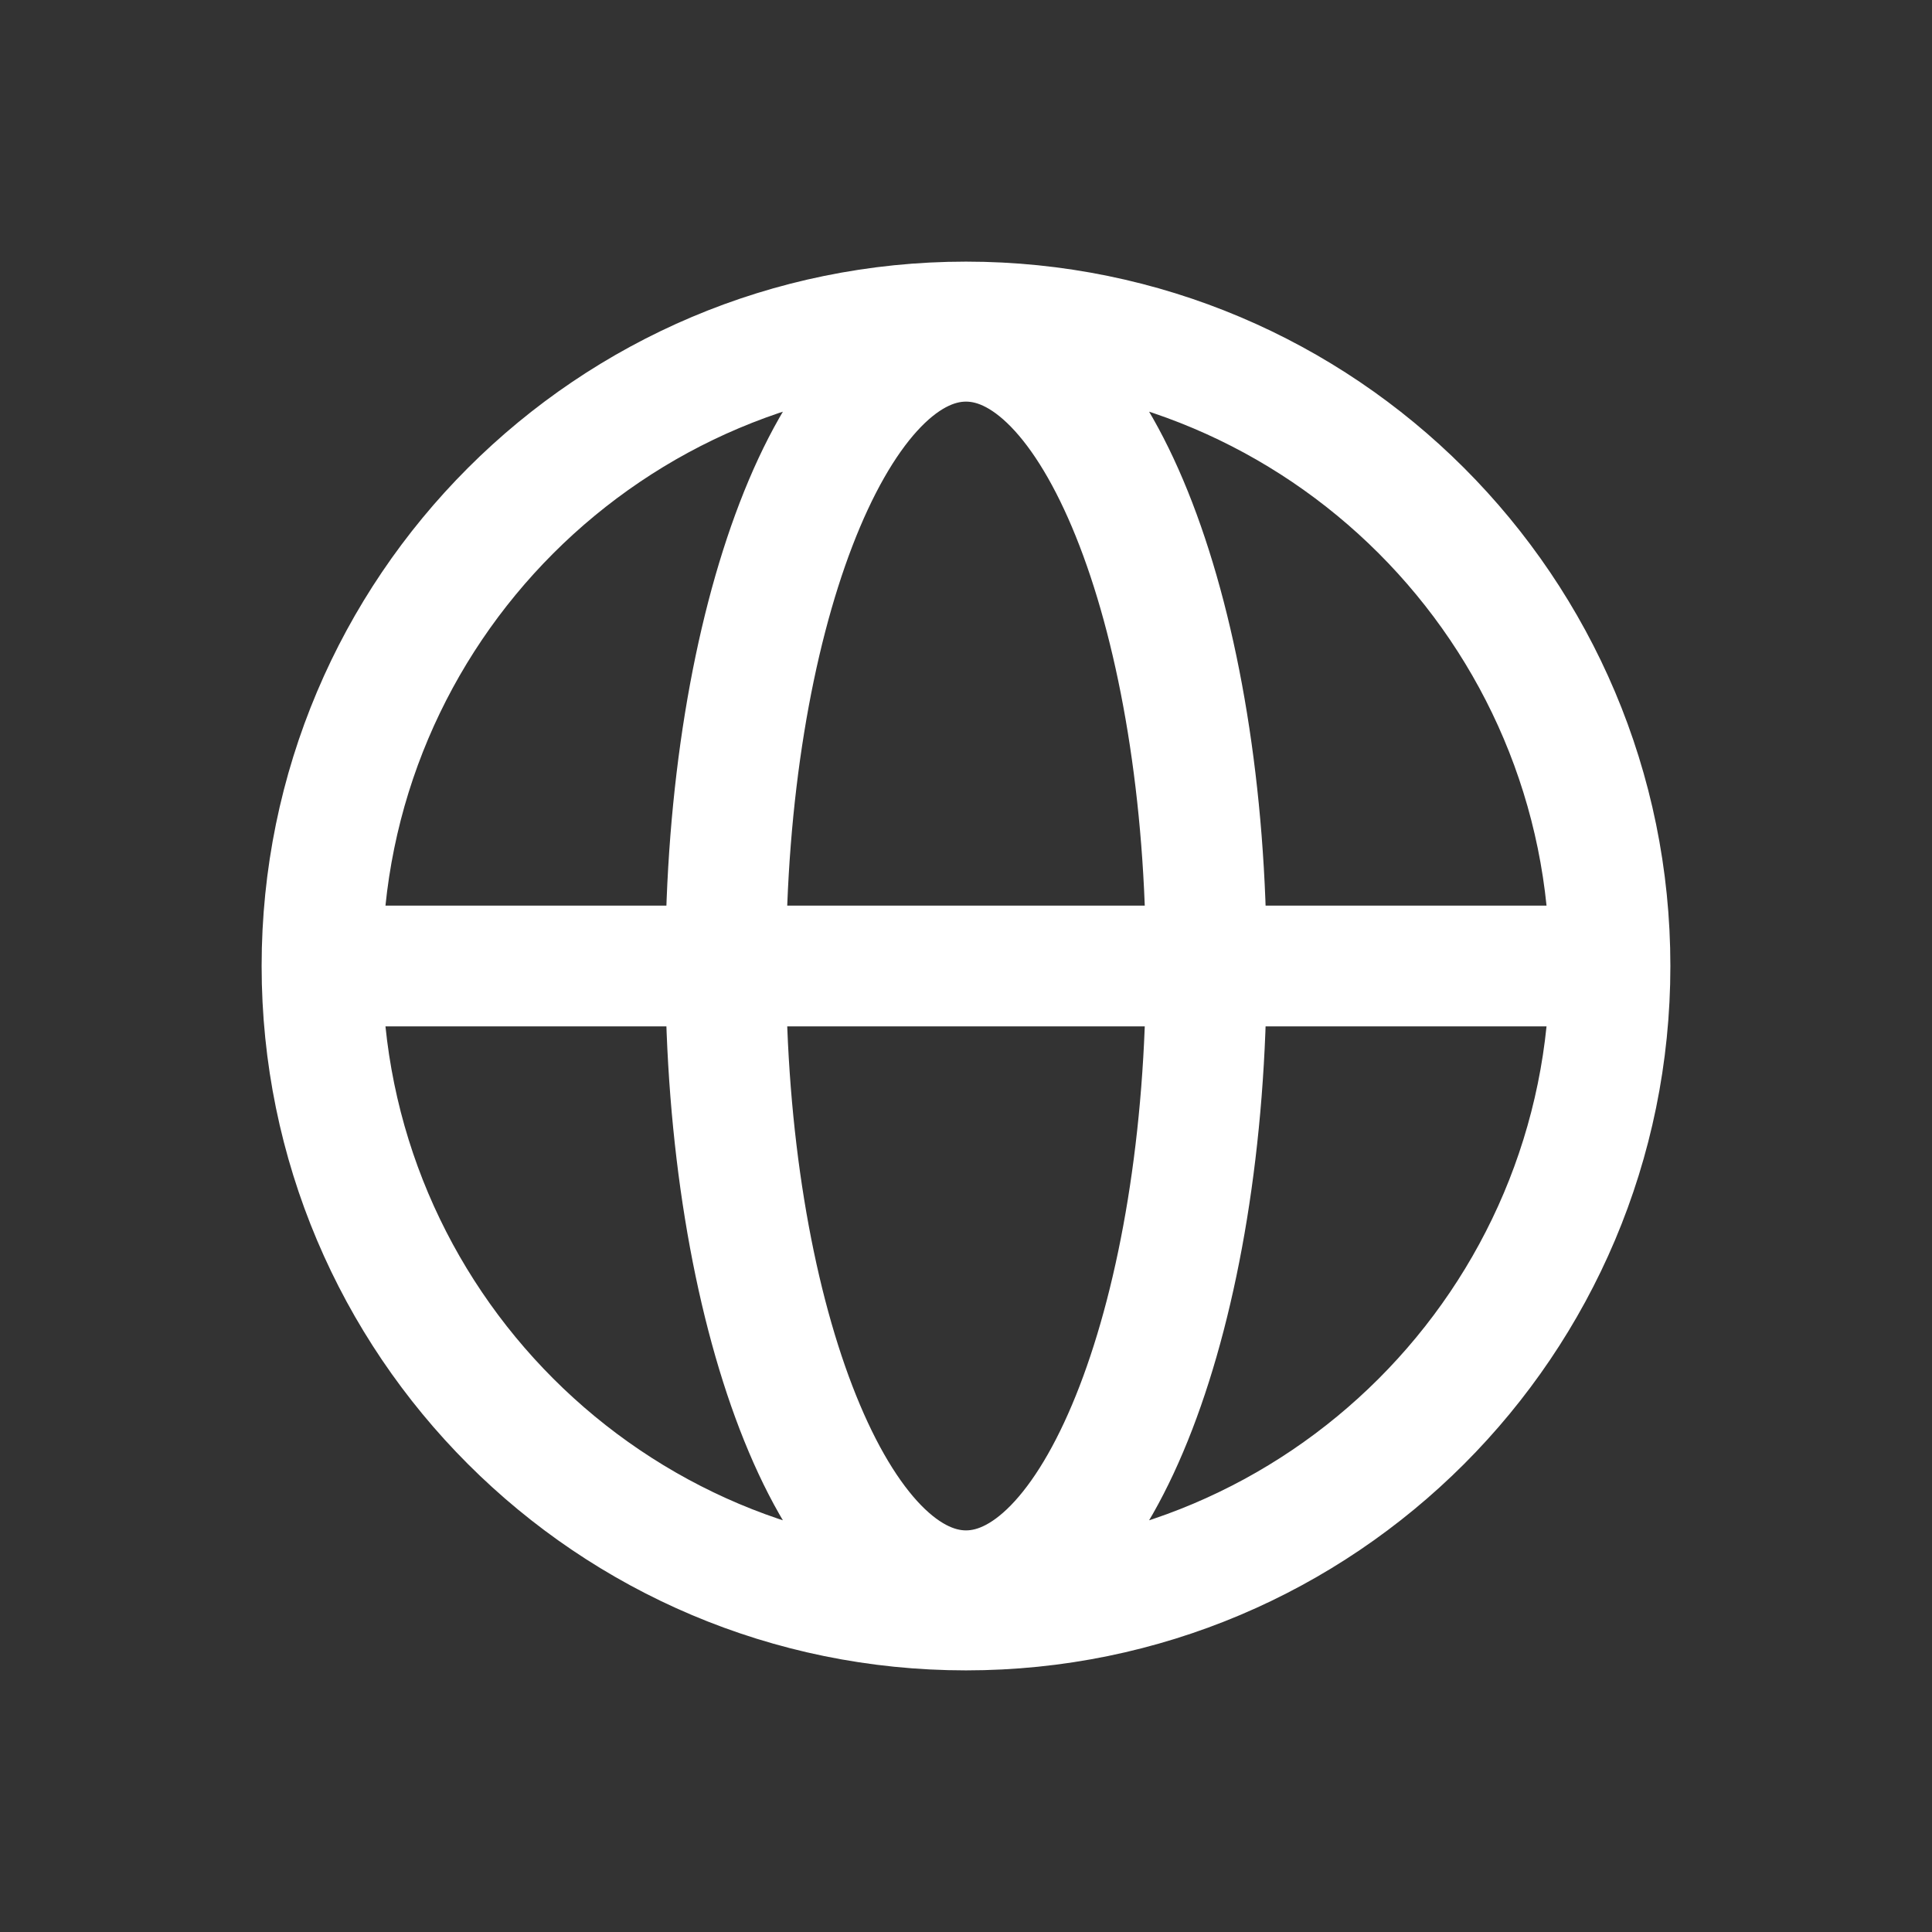<svg width="24" height="24" viewBox="0 0 24 24" fill="none" xmlns="http://www.w3.org/2000/svg">
<rect x="0" y="0" width="24" height="24" fill="#333333" stroke="none"/>
<path d="M19.508 12H4.492M12 4C16.418 4 20 7.582 20 12C20 16.418 16.418 20 12 20C7.582 20 4 16.418 4 12C4 7.582 7.582 4 12 4ZM12 4.239C10.351 4.239 9.015 7.715 9.015 12C9.015 16.286 10.351 19.761 12 19.761C13.649 19.761 14.985 16.286 14.985 12C14.985 7.715 13.649 4.239 12 4.239Z" stroke="white" stroke-width="1.5" stroke-linecap="round" stroke-linejoin="round"/>
</svg>
